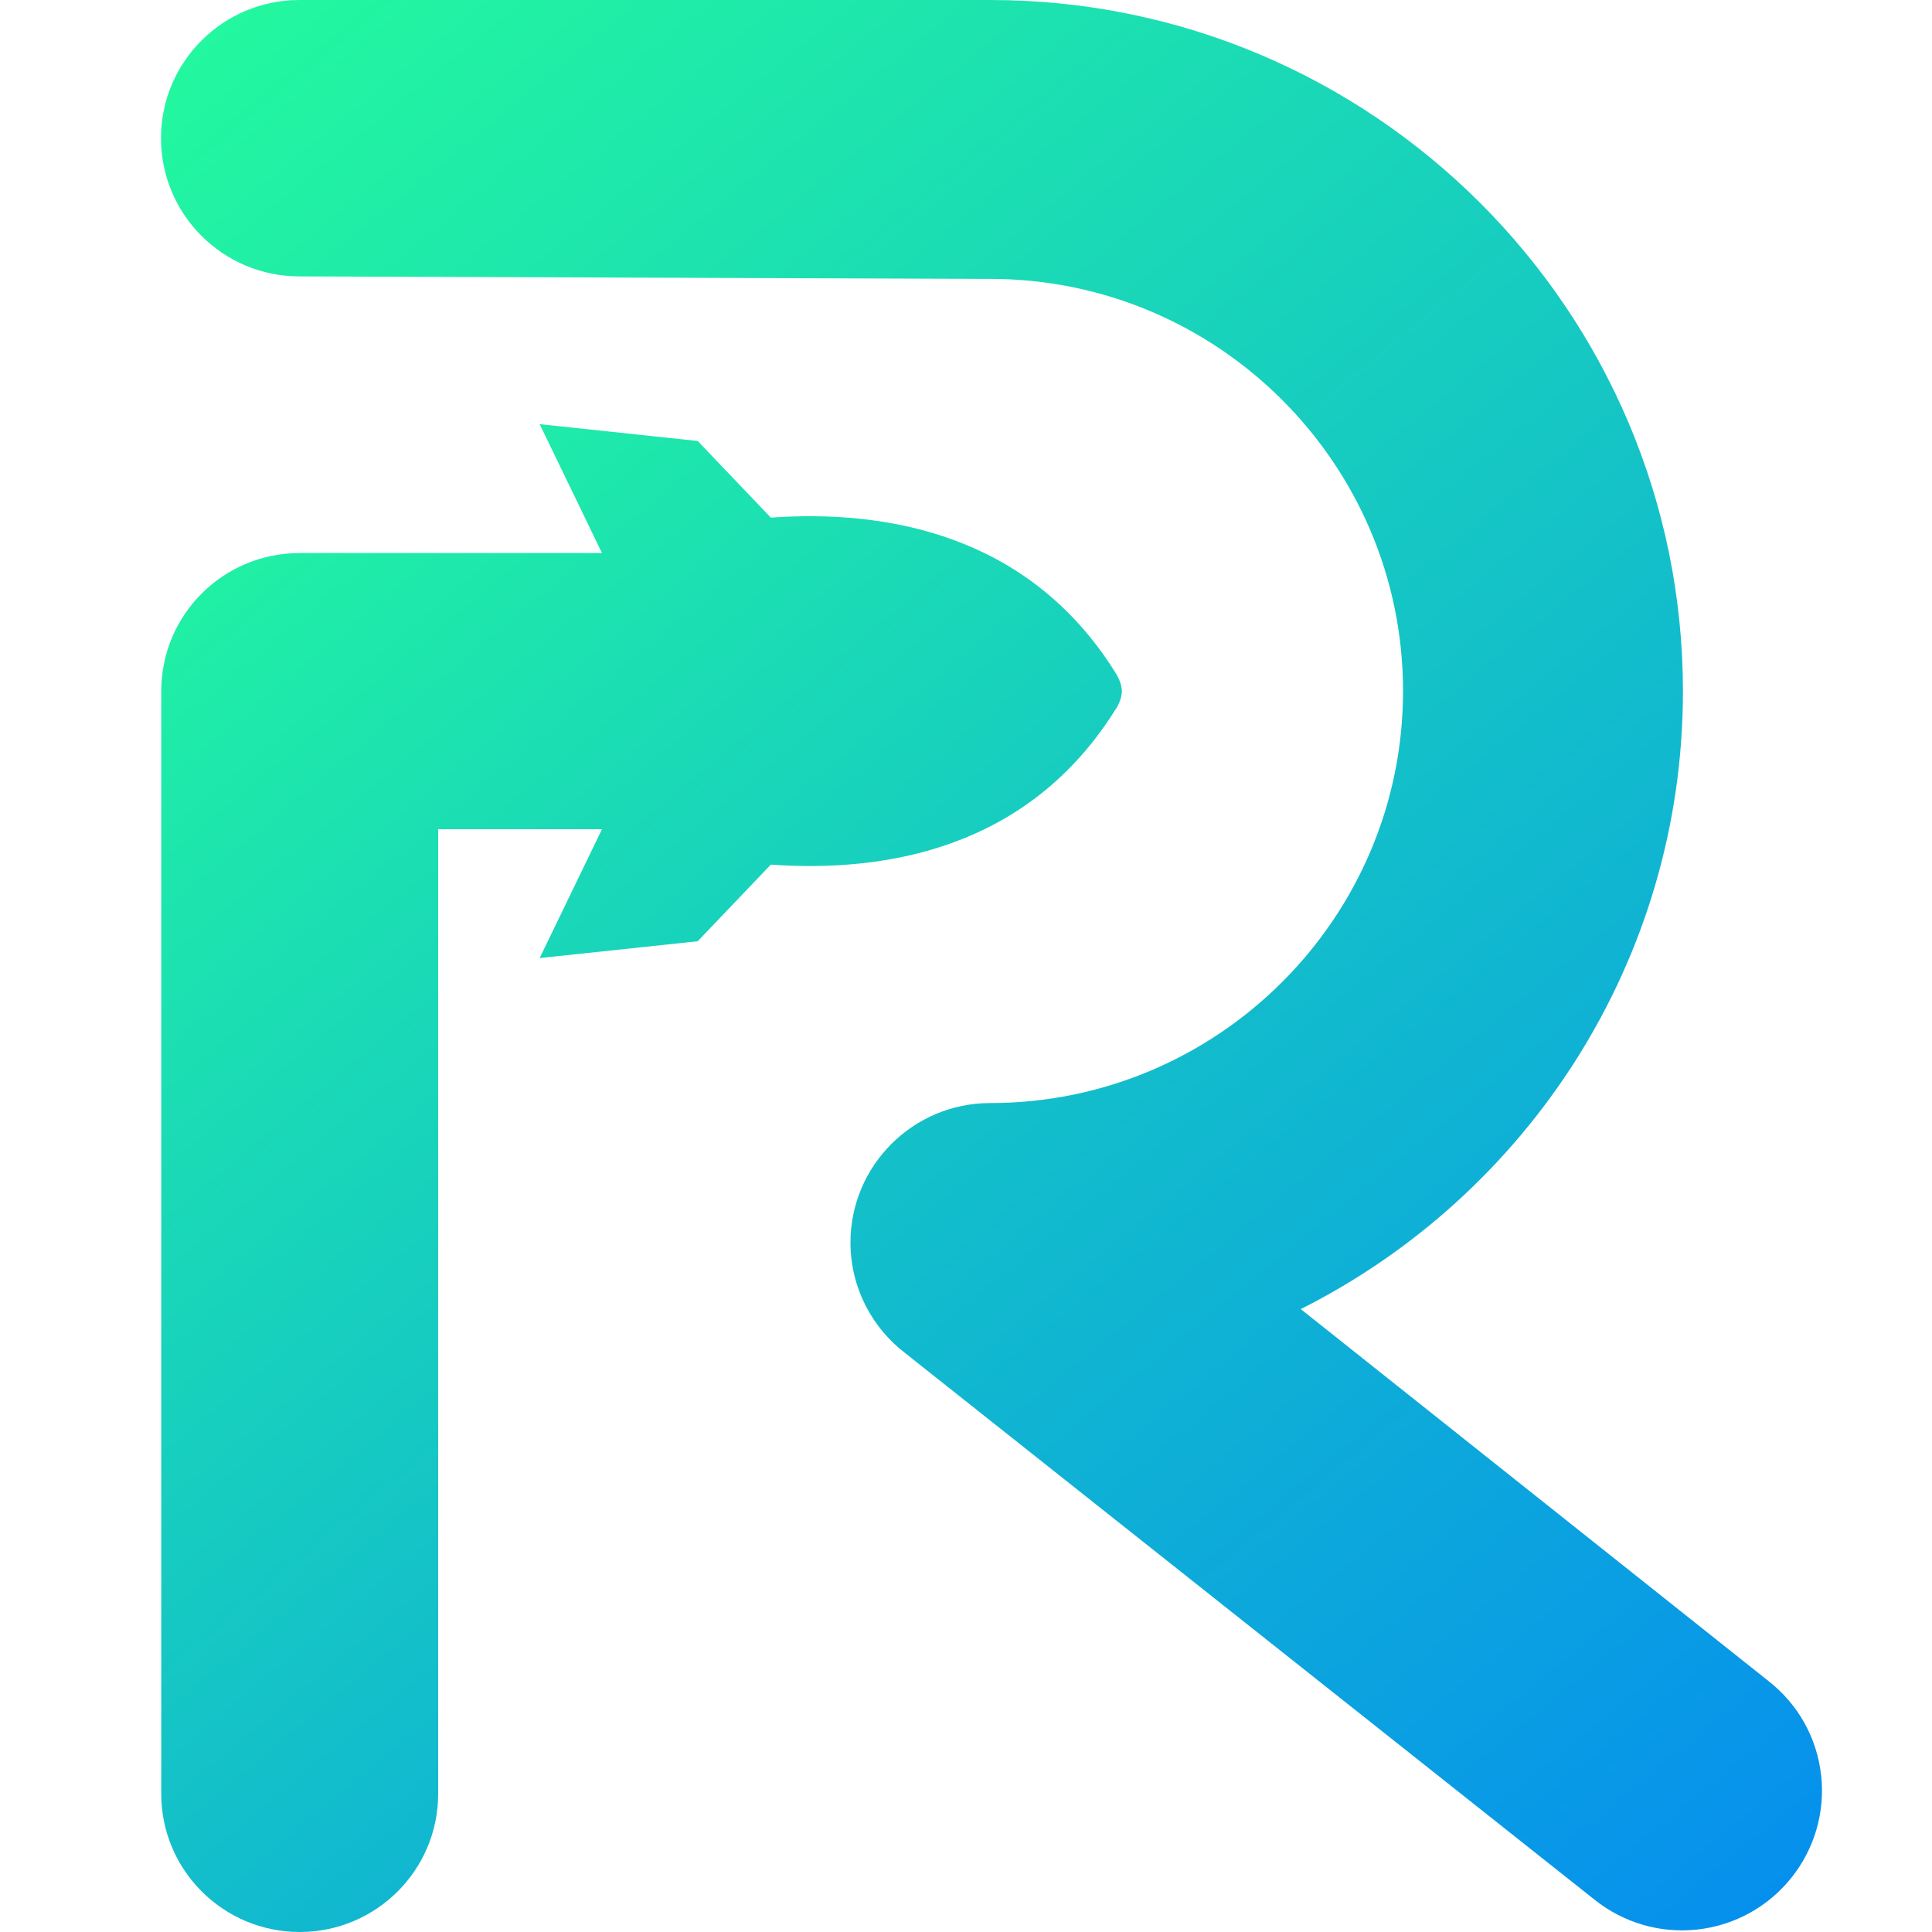<svg width="48" height="48" viewBox="0 0 48 48" fill="none" xmlns="http://www.w3.org/2000/svg">
<path d="M27.728 17.611C27.728 17.611 27.872 17.386 27.872 17.174C27.872 16.961 27.728 16.737 27.728 16.737C25.562 13.241 21.973 12.66 19.151 12.86L17.334 10.956L13.408 10.538L14.956 13.74C14.956 13.74 14.931 13.74 14.925 13.74H7.446C5.542 13.74 4.006 15.276 4.006 17.174V44.567C4.006 46.464 5.548 48 7.446 48C9.344 48 10.886 46.464 10.886 44.567C10.886 44.542 10.886 44.517 10.886 44.492V20.601H14.925C14.925 20.601 14.95 20.601 14.956 20.601L13.408 23.803L17.334 23.385L19.151 21.481C21.973 21.681 25.556 21.107 27.728 17.604V17.611Z" fill="url(#paint0_linear_3391_3367)"/>
<path d="M45.245 44.105C45.139 43.149 44.652 42.332 43.959 41.782L32.317 32.524C37.941 29.697 41.812 23.878 41.812 17.174C41.812 7.703 34.096 0 24.607 0C24.582 0 24.557 0 24.532 0H7.44C5.542 0 4 1.536 4 3.433C4 5.331 5.542 6.867 7.44 6.867L24.52 6.929C24.52 6.929 24.57 6.929 24.601 6.929C30.257 6.929 34.858 11.524 34.858 17.167C34.858 22.811 30.257 27.405 24.601 27.405C22.684 27.405 21.13 28.96 21.13 30.87C21.13 31.994 21.667 32.993 22.503 33.629L39.621 47.201C40.32 47.757 41.225 48.044 42.18 47.938C44.09 47.719 45.458 46.002 45.245 44.098V44.105Z" fill="url(#paint1_linear_3391_3367)"/>
<defs>
<linearGradient id="paint0_linear_3391_3367" x1="8.426" y1="7.11" x2="39.639" y2="44.567" gradientUnits="userSpaceOnUse">
<stop stop-color="#22F7A0"/>
<stop offset="1" stop-color="#0794EB"/>
</linearGradient>
<linearGradient id="paint1_linear_3391_3367" x1="2.495" y1="1.492" x2="49.316" y2="58.613" gradientUnits="userSpaceOnUse">
<stop stop-color="#23FA9D"/>
<stop offset="1" stop-color="#007BFD"/>
</linearGradient>
</defs>
</svg>
